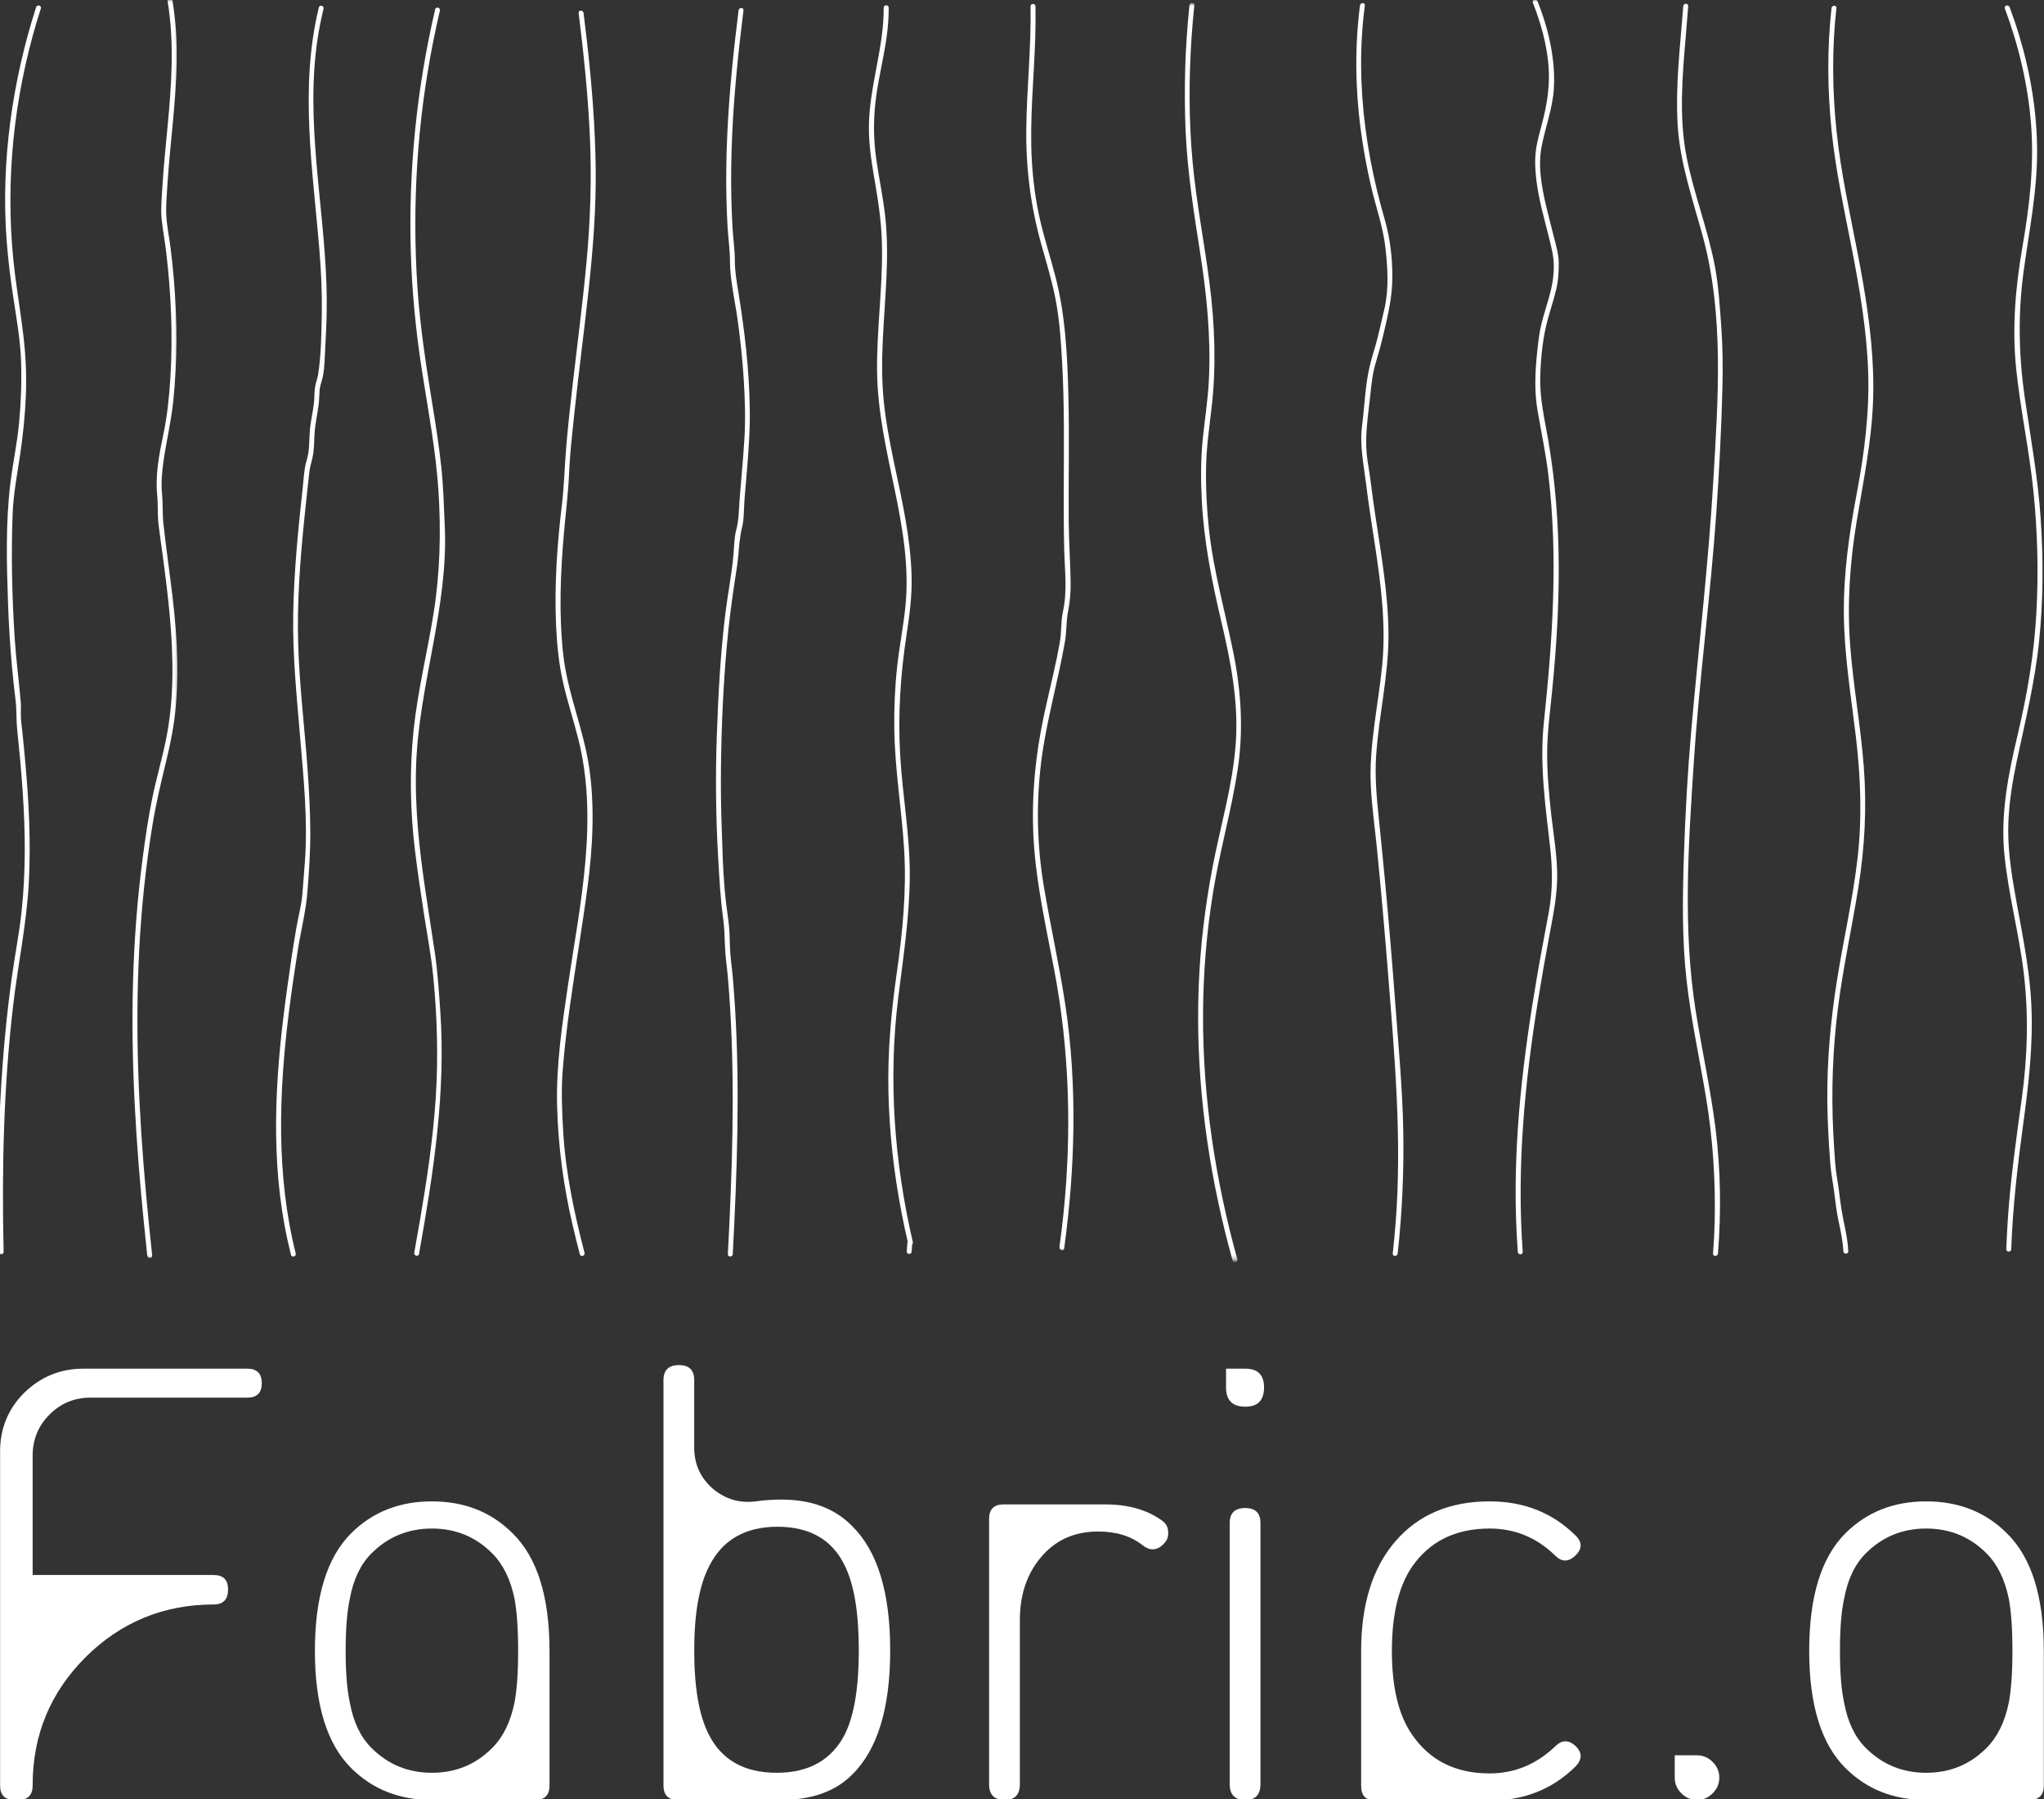 <?xml version="1.0" encoding="UTF-8"?> <svg xmlns="http://www.w3.org/2000/svg" width="475" height="418" viewBox="0 0 475 418" fill="none"><rect x="0" y="0" width="475" height="418" fill="#333333" stroke="none"/> <g clip-path="url(#clip0_217_2)"> <path d="M8.396 1.662C2.823 19.021 0.172 37.735 1.547 55.948C1.891 60.49 2.463 65.021 3.156 69.526C3.885 74.297 4.745 79.214 4.901 84.042C5.057 88.808 4.875 93.584 4.427 98.329C3.984 103.011 2.99 107.578 2.422 112.23C1.276 121.573 1.542 131.146 1.88 140.532C2.057 145.401 2.354 150.271 2.802 155.125C3.031 157.61 3.297 160.089 3.604 162.563C3.896 164.896 3.76 167.276 4.005 169.625C4.974 178.969 5.786 188.344 5.755 197.75C5.739 202.485 5.51 207.219 5 211.922C4.463 216.881 3.49 221.782 2.797 226.724C0.172 245.526 -0.646 264.516 -0.427 283.49C-0.401 285.943 -0.354 288.396 -0.297 290.849C-0.281 291.584 0.865 291.584 0.844 290.849C0.406 271.849 0.818 252.808 3.021 233.917C4.135 224.334 6.156 214.875 6.687 205.23C7.203 195.844 6.713 186.433 5.875 177.078C5.672 174.776 5.448 172.474 5.208 170.177C5.094 169.073 4.922 167.964 4.864 166.855C4.797 165.62 4.932 164.37 4.823 163.136C4.417 158.266 3.75 153.427 3.432 148.542C2.797 138.855 2.568 129.063 2.937 119.36C3.109 114.766 3.99 110.292 4.661 105.761C5.349 101.162 5.823 96.532 6.01 91.886C6.203 87.188 5.979 82.625 5.432 77.964C4.88 73.245 4.099 68.568 3.5 63.855C1.151 45.292 2.672 26.427 7.583 8.386C8.172 6.23 8.807 4.089 9.495 1.964C9.724 1.266 8.614 0.964 8.396 1.662Z" fill="white"></path> <mask id="mask0_217_2" style="mask-type:luminance" maskUnits="userSpaceOnUse" x="29" y="-1" width="13" height="294"> <path d="M29.667 -0.244H41.667V292.667H29.667V-0.244Z" fill="white"></path> </mask> <g mask="url(#mask0_217_2)"> <path d="M38.959 0.355C40.568 10.021 39.849 19.823 38.927 29.521C38.474 34.318 37.98 39.115 37.703 43.928C37.573 46.271 37.318 48.73 37.578 51.068C37.855 53.553 38.313 56.021 38.61 58.506C39.766 68.172 40.198 77.969 39.599 87.693C39.323 92.188 38.855 96.724 37.922 101.131C36.969 105.646 36.063 110.417 36.526 115.047C36.75 117.292 36.578 119.558 36.834 121.797C37.115 124.162 37.474 126.526 37.787 128.886C38.417 133.579 39.016 138.276 39.443 142.99C40.308 152.563 40.506 162.329 38.589 171.787C37.662 176.36 36.334 180.834 35.396 185.401C34.433 190.052 33.761 194.792 33.141 199.5C31.891 209.011 31.177 218.579 30.912 228.162C30.391 247.068 31.61 265.969 33.5 284.771C33.73 287.089 33.974 289.401 34.224 291.714C34.302 292.443 35.448 292.448 35.365 291.714C33.339 272.922 31.823 254.047 31.938 235.131C31.995 225.495 32.474 215.87 33.48 206.287C34 201.308 34.667 196.349 35.48 191.412C36.266 186.667 37.365 182.032 38.5 177.36C39.568 172.954 40.49 168.521 40.865 163.995C41.266 159.23 41.287 154.433 41.058 149.651C40.599 140.24 38.985 130.995 37.969 121.641C37.724 119.386 37.886 117.115 37.662 114.855C37.391 112.183 37.657 109.474 38.042 106.823C38.714 102.318 39.766 97.907 40.245 93.37C41.245 83.881 41.203 74.308 40.396 64.808C40.183 62.323 39.922 59.844 39.61 57.365C39.308 54.995 38.797 52.599 38.657 50.214C38.511 47.776 38.761 45.235 38.912 42.797C39.063 40.443 39.266 38.089 39.48 35.74C40.355 26.177 41.537 16.573 40.875 6.959C40.714 4.646 40.438 2.344 40.058 0.058C39.938 -0.671 38.839 -0.369 38.959 0.355Z" fill="white"></path> </g> <path d="M74.094 1.734C69.537 20.447 72.724 39.552 74.25 58.427C74.636 63.177 74.86 67.927 74.782 72.697C74.704 77.395 74.646 82.281 73.943 86.932C73.787 87.963 73.36 88.921 73.209 89.958C73.037 91.171 73.094 92.411 72.959 93.63C72.704 95.874 72.125 98.093 71.98 100.348C71.844 102.411 71.922 104.817 71.313 106.786C70.672 108.838 70.599 111.026 70.365 113.161C69.302 122.859 68.334 132.583 68.146 142.348C67.954 152.119 68.954 161.843 69.771 171.572C70.579 181.083 71.573 190.88 70.839 200.432C70.646 202.906 70.469 205.395 70.256 207.869C70.037 210.333 69.391 212.729 68.948 215.156C68.099 219.864 67.438 224.625 66.771 229.359C64.204 247.625 62.771 266.281 66.094 284.546C66.526 286.901 67.037 289.239 67.615 291.557C67.792 292.27 68.896 291.968 68.719 291.255C64.146 272.916 64.792 253.937 67.12 235.322C67.724 230.458 68.443 225.609 69.204 220.77C69.901 216.296 71.084 211.812 71.438 207.296C71.813 202.557 72.141 197.838 72.11 193.078C72.073 188.26 71.818 183.453 71.469 178.645C70.782 169.031 69.599 159.427 69.297 149.786C68.99 140.052 69.745 130.281 70.714 120.598C70.964 118.119 71.224 115.64 71.5 113.161C71.625 112.015 71.75 110.869 71.881 109.729C72.011 108.567 72.334 107.567 72.594 106.447C73.032 104.625 72.98 102.479 73.105 100.604C73.261 98.354 73.787 96.14 74.058 93.901C74.188 92.828 74.188 91.76 74.271 90.692C74.36 89.567 74.797 88.583 75.021 87.499C75.506 85.156 75.459 82.546 75.61 80.161C75.901 75.494 76.021 70.812 75.865 66.135C75.224 47.072 70.927 28.083 73.808 8.994C74.162 6.656 74.625 4.333 75.188 2.036C75.37 1.322 74.271 1.015 74.094 1.734Z" fill="white"></path> <path d="M101.125 2.172C96.854 20.526 94.927 39.385 95.458 58.224C95.719 67.578 96.615 76.87 98.057 86.114C99.51 95.411 101.286 104.693 101.896 114.099C102.51 123.661 102.26 133.151 100.74 142.62C99.297 151.594 97.088 160.458 96.13 169.505C95.135 178.932 95.312 188.469 96.469 197.875C97.042 202.531 97.724 207.167 98.438 211.802C99.188 216.703 100.146 221.62 100.646 226.552C101.589 235.995 101.88 245.588 101.26 255.062C100.63 264.729 99.177 274.318 97.536 283.859C97.12 286.265 96.698 288.667 96.266 291.073C96.135 291.792 97.24 292.099 97.37 291.375C100.708 272.63 103.651 253.89 102.307 234.797C101.979 230.172 101.698 225.64 101.01 221.052C100.286 216.271 99.521 211.5 98.823 206.713C97.411 197.12 96.365 187.552 96.698 177.838C97.328 159.167 104.198 141.167 103.365 122.39C103.156 117.708 103.042 113.047 102.536 108.38C102.047 103.896 101.37 99.443 100.646 94.995C99.12 85.562 97.62 76.172 96.995 66.63C95.745 47.557 96.943 28.349 100.682 9.599C101.156 7.213 101.677 4.838 102.224 2.469C102.396 1.76 101.292 1.453 101.125 2.172Z" fill="white"></path> <path d="M134.469 3.011C135.667 12.662 136.678 22.344 137.094 32.058C137.516 41.73 137.188 51.334 136.292 60.969C135.407 70.449 134.172 79.891 133.079 89.35C132.542 93.98 132.042 98.615 131.631 103.256C131.219 107.933 131.136 112.626 130.579 117.287C129.469 126.542 128.808 135.954 129.224 145.272C129.428 149.792 129.865 154.287 130.881 158.699C131.86 162.969 133.214 167.136 134.308 171.376C139.167 190.24 134.839 209.808 132.032 228.647C130.641 238.011 129.214 247.501 129.464 256.99C129.709 266.412 130.959 275.615 133.099 284.787C133.615 287.006 134.167 289.214 134.74 291.417C134.922 292.131 136.026 291.829 135.839 291.11C133.474 281.959 131.49 272.74 130.901 263.282C130.599 258.428 130.396 253.553 130.766 248.699C131.141 243.772 131.73 238.865 132.407 233.975C133.693 224.678 135.308 215.428 136.532 206.12C137.74 197.011 138.266 187.386 136.907 178.277C135.579 169.334 131.849 160.933 130.87 151.917C129.855 142.605 130.24 133.23 131.047 123.917C131.448 119.272 132.047 114.667 132.245 110.011C132.443 105.339 132.99 100.652 133.48 96.001C134.474 86.558 135.73 77.141 136.75 67.704C137.776 58.204 138.547 48.719 138.433 39.152C138.318 29.459 137.537 19.782 136.464 10.152C136.193 7.771 135.912 5.391 135.615 3.016C135.521 2.292 134.381 2.282 134.469 3.011Z" fill="white"></path> <path d="M171.635 2.412C170.437 12.016 169.442 21.652 169.005 31.318C168.786 36.183 168.703 41.047 168.812 45.912C168.859 48.297 168.958 50.688 169.099 53.068C169.25 55.537 169.63 58.032 169.63 60.506C169.63 65.058 170.75 69.568 171.38 74.074C172.041 78.813 172.557 83.568 172.849 88.344C173.125 92.871 173.271 97.459 172.989 101.99C172.698 106.751 172.224 111.501 171.859 116.261C171.682 118.532 171.708 120.839 171.109 123.048C170.619 124.865 170.614 126.86 170.458 128.735C170.078 133.334 169.14 137.896 168.573 142.485C167.411 151.949 166.911 161.48 166.578 171.006C166.239 180.527 166.359 190.058 166.906 199.568C167.177 204.173 167.411 208.709 168.036 213.287C168.349 215.568 168.401 217.751 168.484 220.048C168.573 222.396 168.958 224.766 169.156 227.115C170.781 246.146 170.396 265.266 169.5 284.324C169.385 286.683 169.271 289.037 169.146 291.402C169.104 292.136 170.25 292.131 170.286 291.402C171.281 272.36 171.974 253.266 170.817 234.209C170.672 231.844 170.5 229.475 170.297 227.115C170.099 224.766 169.713 222.396 169.63 220.048C169.557 218.016 169.573 216.11 169.291 214.089C168.942 211.568 168.609 209.042 168.39 206.506C167.979 201.85 167.88 197.131 167.718 192.459C167.547 187.662 167.489 182.865 167.547 178.068C167.661 168.61 168.073 159.094 168.942 149.678C169.385 144.813 169.989 139.964 170.734 135.141C171.062 132.995 171.422 130.896 171.599 128.74C171.776 126.61 171.948 124.537 172.458 122.469C172.942 120.485 172.843 118.303 173 116.261C173.177 113.938 173.385 111.615 173.578 109.292C173.979 104.568 174.312 99.871 174.244 95.126C174.119 86.022 173.057 76.954 171.604 67.969C171.198 65.459 170.765 63.058 170.765 60.511C170.765 58.037 170.39 55.542 170.239 53.068C169.953 48.308 169.859 43.532 169.927 38.761C170.057 29.006 170.838 19.266 171.927 9.568C172.192 7.183 172.479 4.798 172.776 2.412C172.869 1.683 171.724 1.693 171.635 2.412Z" fill="white"></path> <path d="M205.359 1.792C205.422 11.12 202.016 20.053 201.922 29.391C201.875 34.016 202.682 38.563 203.464 43.11C204.302 47.969 204.927 52.797 204.974 57.74C205.073 67.266 203.724 76.74 203.823 86.272C203.922 95.485 205.969 104.433 207.839 113.412C209.745 122.553 211.385 131.87 210.375 141.235C209.88 145.834 208.979 150.376 208.479 154.975C207.964 159.719 207.766 164.49 207.823 169.261C207.932 178.745 209.557 188.063 210.12 197.511C210.687 207.011 209.755 216.594 208.406 225.995C207.073 235.282 206.245 244.558 206.464 253.943C206.682 263.35 207.75 272.735 209.547 281.975C209.995 284.292 210.49 286.6 211.031 288.896C211.198 289.615 212.297 289.308 212.13 288.589C207.797 269.949 206.38 250.74 208.75 231.719C209.917 222.37 211.344 213.146 211.417 203.699C211.495 194.209 209.724 184.87 209.187 175.423C208.646 165.954 209.266 156.636 210.703 147.271C211.38 142.834 211.964 138.391 211.844 133.891C211.729 129.443 211.172 125.021 210.417 120.641C208.818 111.381 206.25 102.277 205.344 92.902C204.427 83.443 205.568 73.99 205.995 64.542C206.208 59.829 206.24 55.094 205.724 50.397C205.219 45.813 204.24 41.303 203.599 36.74C202.911 31.855 202.964 26.98 203.656 22.094C204.307 17.511 205.443 13.016 206.062 8.428C206.365 6.219 206.536 4.006 206.521 1.782C206.5 1.053 205.354 1.053 205.359 1.792Z" fill="white"></path> <path d="M210.843 288.938C210.802 289.553 210.76 290.173 210.718 290.787C210.703 291.084 211 291.371 211.291 291.36C211.619 291.345 211.838 291.105 211.864 290.787C211.906 290.173 211.942 289.553 211.984 288.938C212.005 288.642 211.708 288.355 211.411 288.366C211.088 288.381 210.864 288.621 210.843 288.938Z" fill="white"></path> <path d="M239.484 1.468C239.667 11.025 238.599 20.541 238.495 30.088C238.391 39.161 239.536 48.036 241.984 56.77C243.182 61.051 244.495 65.301 245.328 69.676C246.24 74.458 246.557 79.374 246.828 84.223C247.37 93.953 247.234 103.697 247.203 113.437C247.187 118.27 247.193 123.109 247.318 127.942C247.443 132.687 248.052 137.385 247.021 142.077C246.495 144.473 246.714 146.9 246.276 149.327C245.859 151.671 245.365 153.999 244.844 156.317C243.828 160.833 242.714 165.322 241.875 169.874C240.208 178.942 239.604 188.234 240.365 197.426C241.13 206.734 243.182 215.937 244.937 225.098C248.542 243.88 249.094 263.062 247.13 282.077C246.865 284.635 246.552 287.182 246.203 289.729C246.104 290.447 247.208 290.76 247.307 290.031C249.849 271.421 250.38 252.249 247.589 233.624C246.187 224.307 244.099 215.098 242.552 205.801C240.974 196.317 240.776 186.671 241.948 177.135C243.115 167.64 245.844 158.494 247.479 149.093C247.901 146.666 247.755 144.26 248.24 141.848C248.661 139.723 248.828 137.557 248.802 135.385C248.74 130.63 248.391 125.874 248.354 121.109C248.286 111.369 248.521 101.63 248.276 91.895C248.047 82.583 247.589 73.156 245.229 64.109C244.109 59.812 242.745 55.583 241.734 51.26C240.672 46.687 240.052 41.968 239.786 37.281C239.25 27.765 240.281 18.275 240.578 8.775C240.656 6.343 240.677 3.906 240.635 1.473C240.615 0.734 239.469 0.734 239.484 1.468Z" fill="white"></path> <mask id="mask1_217_2" style="mask-type:luminance" maskUnits="userSpaceOnUse" x="275" y="0" width="15" height="293"> <path d="M275 0.666H289.667V292.755H275V0.666Z" fill="white"></path> </mask> <g mask="url(#mask1_217_2)"> <path d="M276.412 1.243C275.406 10.999 275.068 20.822 275.526 30.619C275.969 40.087 277.438 49.441 278.906 58.79C280.427 68.473 281.396 78.176 280.948 87.988C280.734 92.702 279.979 97.322 279.505 102.004C279.026 106.759 279.037 111.561 279.287 116.332C279.776 125.827 281.62 135.098 283.797 144.332C286.01 153.707 287.875 163.145 287.167 172.827C286.464 182.493 283.63 191.848 281.813 201.332C280.042 210.592 278.901 219.962 278.557 229.389C277.849 248.52 280.115 267.697 284.698 286.264C285.25 288.493 285.839 290.712 286.448 292.926C286.641 293.634 287.75 293.332 287.547 292.618C282.422 274.092 279.5 254.952 279.573 235.707C279.604 226.046 280.406 216.41 281.979 206.874C283.531 197.462 286.182 188.264 287.615 178.837C289 169.728 288.443 160.691 286.625 151.681C284.708 142.134 282.037 132.79 280.958 123.087C280.432 118.332 280.198 113.525 280.271 108.738C280.349 104.025 281.01 99.426 281.557 94.759C282.672 85.197 282.313 75.447 281.094 65.915C279.896 56.499 278.031 47.176 277.151 37.712C276.25 27.994 276.255 18.165 276.922 8.426C277.089 6.03 277.302 3.634 277.547 1.249C277.63 0.509 276.49 0.52 276.412 1.243Z" fill="white"></path> </g> <path d="M316.042 1.265C314.833 10.718 314.943 20.286 316.162 29.734C316.755 34.296 317.583 38.828 318.62 43.312C319.708 48.02 321.38 52.609 321.938 57.416C322.479 62.109 322.787 66.942 321.755 71.598C321.26 73.828 320.719 76.046 320.188 78.265C319.62 80.603 318.807 82.89 318.266 85.228C317.24 89.697 317.12 94.359 316.526 98.9C315.927 103.473 316.906 107.822 317.448 112.338C318.563 121.624 320.443 130.812 321.198 140.145C321.583 144.911 321.672 149.702 321.214 154.468C320.755 159.192 319.974 163.869 319.37 168.572C318.766 173.249 318.323 177.963 318.563 182.682C318.802 187.505 319.51 192.333 319.984 197.14C320.943 206.822 321.797 216.515 322.568 226.218C324.094 245.463 325.823 264.713 324.339 284.01C324.151 286.432 323.922 288.848 323.656 291.255C323.578 291.989 324.719 291.984 324.802 291.255C325.859 281.682 326.281 272.041 326.094 262.411C325.906 252.791 324.995 243.14 324.276 233.546C323.552 223.854 322.745 214.171 321.839 204.499C321.385 199.676 320.906 194.848 320.406 190.025C319.901 185.156 319.469 180.395 319.802 175.494C320.443 166.046 322.734 156.77 322.667 147.27C322.604 137.968 320.958 128.791 319.589 119.619C319.208 117.104 318.854 114.588 318.552 112.067C318.292 109.827 317.807 107.63 317.599 105.385C317.177 100.859 317.979 96.322 318.438 91.822C318.693 89.353 318.948 86.822 319.667 84.442C320.359 82.156 320.984 79.853 321.531 77.525C322.568 73.135 323.573 68.874 323.568 64.333C323.568 59.911 323.063 55.421 321.839 51.171C320.49 46.505 319.349 41.775 318.448 36.999C316.693 27.609 315.927 18.02 316.49 8.473C316.63 6.067 316.865 3.661 317.172 1.27C317.281 0.536 316.135 0.541 316.042 1.265Z" fill="white"></path> <mask id="mask2_217_2" style="mask-type:luminance" maskUnits="userSpaceOnUse" x="351" y="-1" width="12" height="294"> <path d="M351 -0.244H363V292.667H351V-0.244Z" fill="white"></path> </mask> <g mask="url(#mask2_217_2)"> <path d="M356.213 0.616C358 5.163 359.354 9.908 359.817 14.783C360.281 19.668 359.552 24.147 358.312 28.856C357.765 30.949 357.146 33.08 356.89 35.236C356.63 37.47 356.781 39.793 357.057 42.017C357.588 46.361 358.812 50.569 359.859 54.803C360.427 57.106 361.088 59.444 361.088 61.824C361.088 64.293 360.687 66.527 360.026 68.908C359.448 70.996 358.765 73.048 358.239 75.147C357.713 77.257 357.479 79.382 357.245 81.543C356.76 86.106 356.515 90.71 357.286 95.257C358.14 100.277 359.203 105.215 359.812 110.277C362.13 129.501 360.791 148.725 358.771 167.908C357.75 177.606 359.14 187.272 360.234 196.902C360.807 201.991 360.849 206.913 359.916 211.975C359.021 216.845 358.078 221.705 357.239 226.585C354 245.413 351.661 264.486 352.328 283.626C352.411 286.048 352.541 288.465 352.718 290.887C352.771 291.616 353.916 291.621 353.864 290.887C352.448 271.423 354.276 251.96 357.37 232.741C358.166 227.788 359.036 222.845 359.953 217.902C360.812 213.231 361.823 208.611 361.87 203.84C361.916 198.991 361.036 194.132 360.495 189.324C359.963 184.548 359.526 179.757 359.541 174.955C359.557 169.975 360.26 165.053 360.739 160.106C361.203 155.314 361.593 150.522 361.859 145.715C362.385 136.048 362.401 126.345 361.604 116.694C361.218 111.955 360.63 107.236 359.838 102.548C359.005 97.595 357.812 92.835 357.932 87.777C358.047 83.095 358.515 78.298 359.791 73.788C360.411 71.6 361.12 69.439 361.646 67.231C362.146 65.137 362.234 63.246 362.234 61.1C362.234 58.991 361.531 56.803 361.031 54.762C360.495 52.564 359.896 50.382 359.375 48.178C358.297 43.642 357.354 38.72 358.245 34.069C359.104 29.616 360.776 25.298 361.088 20.741C361.396 16.189 360.734 11.527 359.578 7.132C358.968 4.814 358.192 2.543 357.317 0.314C357.047 -0.363 355.942 -0.072 356.213 0.616Z" fill="white"></path> </g> <path d="M391.172 1.432C390.479 10.526 389.339 19.656 389.854 28.792C390.36 37.823 393.36 46.281 395.714 54.938C400.719 73.349 399.245 92.901 398.151 111.724C397.021 131.125 394.714 150.448 393.021 169.807C392.183 179.417 391.641 189.068 391.323 198.708C391 208.365 390.854 218.167 391.938 227.781C392.964 236.87 394.927 245.813 396.433 254.828C398.042 264.484 398.703 274.297 398.464 284.083C398.407 286.479 398.276 288.875 398.084 291.26C398.021 291.995 399.167 291.99 399.229 291.26C400 281.724 399.865 271.87 398.688 262.365C397.547 253.188 395.532 244.151 394.078 235.021C391.032 215.844 392.36 196.24 393.63 176.964C394.907 157.563 397.537 138.271 398.87 118.875C399.526 109.26 400.032 99.615 400.271 89.979C400.386 85.203 400.339 80.505 399.99 75.745C399.657 71.198 399.386 66.573 398.558 62.083C396.943 53.349 393.604 45.047 391.912 36.323C390.125 27.083 390.974 17.542 391.766 8.24C391.964 5.974 392.151 3.698 392.318 1.427C392.37 0.698 391.224 0.698 391.172 1.432Z" fill="white"></path> <path d="M425.62 1.881C424.573 11.355 424.677 20.917 425.64 30.391C426.583 39.594 428.557 48.636 430.323 57.704C432.156 67.105 433.786 76.6 434.135 86.193C434.479 95.839 433.245 105.428 431.443 114.886C429.703 124.021 428.416 133.251 428.489 142.574C428.562 152.152 430.146 161.62 431.276 171.115C432.396 180.558 432.76 190.079 431.656 199.537C430.557 209.016 428.396 218.334 426.896 227.751C425.406 237.068 424.552 246.49 424.646 255.933C424.698 260.771 424.974 265.615 425.344 270.438C425.51 272.646 425.958 274.771 426.239 276.959C426.536 279.266 426.781 281.516 427.271 283.798C427.765 286.094 428.26 288.376 428.37 290.73C428.406 291.464 429.547 291.469 429.515 290.73C429.416 288.646 429.047 286.6 428.604 284.558C428.078 282.084 427.698 279.662 427.411 277.146C427.156 274.896 426.661 272.704 426.489 270.438C426.302 267.975 426.14 265.511 426.021 263.037C425.557 253.532 425.896 244.042 427.068 234.594C428.26 225.011 430.364 215.589 431.88 206.063C433.364 196.771 433.833 187.49 433.12 178.105C432.401 168.652 430.656 159.313 429.948 149.86C429.224 140.183 429.906 130.527 431.495 120.969C433.031 111.709 434.937 102.594 435.276 93.183C435.609 83.933 434.505 74.704 432.937 65.6C431.338 56.272 429.177 47.047 427.729 37.693C426.255 28.178 425.677 18.48 426.182 8.855C426.307 6.527 426.505 4.199 426.76 1.881C426.844 1.152 425.698 1.157 425.62 1.881Z" fill="white"></path> <path d="M465.901 1.964C469.151 10.709 471.328 19.871 472.016 29.188C472.719 38.631 471.61 48.032 469.995 57.319C468.37 66.678 467.552 76.199 468.532 85.673C469.511 95.126 471.542 104.428 472.516 113.881C473.5 123.386 473.756 132.98 473.224 142.522C472.693 152.11 471.063 161.563 468.839 170.902C466.683 179.959 464.865 189.199 465.797 198.553C466.724 207.881 469.224 216.959 470.318 226.267C471.448 235.892 471.162 245.595 469.844 255.183C468.552 264.574 467.214 273.975 466.584 283.444C466.433 285.709 466.318 287.985 466.24 290.261C466.214 290.996 467.36 290.996 467.386 290.261C467.73 280.574 468.839 270.97 470.141 261.376C471.417 251.996 472.521 242.735 472.047 233.246C471.578 223.871 469.448 214.787 467.907 205.558C467.099 200.746 466.532 195.912 466.724 191.027C466.917 186.178 467.703 181.381 468.714 176.636C470.662 167.49 472.87 158.501 473.844 149.178C474.839 139.631 474.87 129.959 474.224 120.386C473.584 110.985 471.901 101.761 470.542 92.449C469.105 82.579 468.922 72.85 470.276 62.959C471.537 53.714 473.396 44.667 473.396 35.287C473.396 26.168 471.881 17.048 469.261 8.329C468.584 6.079 467.828 3.865 467.016 1.668C466.745 0.97 465.641 1.266 465.901 1.964Z" fill="white"></path> <path d="M7.586 365.951H49.628C51.878 365.951 53.003 367.071 53.003 369.305C53.003 371.639 51.878 372.805 49.628 372.805C38.044 372.805 28.138 376.878 19.919 385.014C11.695 393.238 7.586 403.139 7.586 414.722V414.868C7.586 417.107 6.466 418.222 4.232 418.222H3.378C1.138 418.222 0.023 417.107 0.023 414.868V337.222C0.023 331.889 1.888 327.357 5.628 323.618C9.461 319.883 14.034 318.014 19.357 318.014H57.482C59.716 318.014 60.836 319.139 60.836 321.389C60.836 323.628 59.716 324.743 57.482 324.743H21.044C17.305 324.743 14.133 326.05 11.523 328.66C8.898 331.285 7.586 334.467 7.586 338.201V365.951Z" fill="white"></path> <path d="M114.367 360.908C110.544 357.075 105.878 355.158 100.367 355.158C94.852 355.158 90.18 357.075 86.346 360.908C83.815 363.424 82.138 366.924 81.305 371.408C80.648 374.398 80.326 378.46 80.326 383.596C80.326 388.653 80.648 392.674 81.305 395.658C82.138 400.148 83.815 403.648 86.346 406.158C90.18 409.992 94.852 411.908 100.367 411.908C105.878 411.908 110.544 409.992 114.367 406.158C116.893 403.648 118.622 400.148 119.555 395.658C120.122 392.674 120.409 388.653 120.409 383.596C120.409 378.46 120.122 374.398 119.555 371.408C118.622 366.924 116.893 363.424 114.367 360.908ZM127.701 414.867C127.701 417.106 126.576 418.221 124.326 418.221H100.367C92.794 418.221 86.534 415.742 81.576 410.783C75.977 405.189 73.18 396.127 73.18 383.596C73.18 370.986 75.977 361.882 81.576 356.283C86.534 351.325 92.794 348.846 100.367 348.846C107.935 348.846 114.19 351.325 119.138 356.283C124.846 361.882 127.701 370.986 127.701 383.596V414.867Z" fill="white"></path> <path d="M180.662 354.742C173.188 354.742 167.912 357.779 164.828 363.846C162.495 368.336 161.328 374.878 161.328 383.471C161.328 392.07 162.443 398.565 164.683 402.951C167.667 408.924 172.943 411.909 180.516 411.909C187.985 411.909 193.266 408.924 196.349 402.951C198.5 398.565 199.578 392.07 199.578 383.471C199.578 374.779 198.5 368.237 196.349 363.846C193.459 357.779 188.229 354.742 180.662 354.742ZM198.037 412.326C194.12 416.258 188.604 418.221 181.495 418.221H157.537C155.297 418.221 154.183 417.107 154.183 414.867V320.68C154.183 318.346 155.391 317.18 157.808 317.18C160.151 317.18 161.328 318.346 161.328 320.68V336.367C161.328 340.201 162.771 343.383 165.662 345.909C168.563 348.341 171.881 349.32 175.62 348.846C177.479 348.57 179.485 348.43 181.641 348.43C188.558 348.43 194.021 350.487 198.037 354.596C203.922 360.388 206.87 370.013 206.87 383.471C206.87 396.919 203.922 406.534 198.037 412.326Z" fill="white"></path> <path d="M255.21 355.846C249.595 355.846 245.111 357.904 241.751 362.013C238.585 365.846 237.001 370.659 237.001 376.451V414.576C237.001 417.008 235.824 418.221 233.48 418.221C231.064 418.221 229.855 417.008 229.855 414.576V352.909C229.855 350.674 230.97 349.555 233.21 349.555H256.897C262.215 349.555 266.605 350.815 270.064 353.326C270.991 353.982 271.46 354.867 271.46 355.992C271.553 357.023 271.23 357.909 270.48 358.659L270.355 358.805C268.855 360.294 267.262 360.383 265.585 359.076C262.876 356.924 259.418 355.846 255.21 355.846Z" fill="white"></path> <path d="M289.395 350.389C291.739 350.389 292.916 351.555 292.916 353.889V414.576C292.916 417.008 291.739 418.222 289.395 418.222C286.979 418.222 285.77 417.008 285.77 414.576V353.889C285.77 351.555 286.979 350.389 289.395 350.389ZM284.916 318.014H289.395C292.296 318.014 293.749 319.467 293.749 322.368C293.749 325.357 292.296 326.847 289.395 326.847C286.406 326.847 284.916 325.357 284.916 322.368V318.014Z" fill="white"></path> <path d="M319.666 418.367C317.426 418.367 316.312 417.242 316.312 414.992V383.596C316.312 372.762 318.968 364.262 324.291 358.096C329.624 351.929 336.916 348.846 346.166 348.846C354.108 348.846 360.739 351.465 366.062 356.7C367.739 358.283 367.739 359.877 366.062 361.471C364.478 362.96 362.937 362.96 361.437 361.471C357.145 357.262 352.051 355.158 346.166 355.158C338.218 355.158 332.192 358.148 328.082 364.117C324.999 368.7 323.457 375.195 323.457 383.596C323.457 392.012 324.999 398.465 328.082 402.95C332.192 409.023 338.218 412.054 346.166 412.054C351.957 412.054 357.046 409.95 361.437 405.742C362.937 404.257 364.478 404.215 366.062 405.617C367.739 407.2 367.739 408.835 366.062 410.512C360.739 415.752 354.108 418.367 346.166 418.367H319.666Z" fill="white"></path> <path d="M389.189 407.846H394.356C395.757 407.846 396.971 408.361 398.002 409.387C399.028 410.419 399.544 411.632 399.544 413.033C399.544 414.439 399.028 415.653 398.002 416.679C396.971 417.71 395.757 418.221 394.356 418.221C392.965 418.221 391.757 417.71 390.731 416.679C389.7 415.653 389.189 414.439 389.189 413.033V407.846Z" fill="white"></path> <path d="M461.623 360.908C457.8 357.075 453.133 355.158 447.623 355.158C442.107 355.158 437.436 357.075 433.602 360.908C431.071 363.424 429.394 366.924 428.561 371.408C427.904 374.398 427.581 378.46 427.581 383.596C427.581 388.653 427.904 392.674 428.561 395.658C429.394 400.148 431.071 403.648 433.602 406.158C437.436 409.992 442.107 411.908 447.623 411.908C453.133 411.908 457.8 409.992 461.623 406.158C464.149 403.648 465.878 400.148 466.811 395.658C467.378 392.674 467.665 388.653 467.665 383.596C467.665 378.46 467.378 374.398 466.811 371.408C465.878 366.924 464.149 363.424 461.623 360.908ZM474.956 414.867C474.956 417.106 473.831 418.221 471.581 418.221H447.623C440.05 418.221 433.79 415.742 428.831 410.783C423.232 405.189 420.436 396.127 420.436 383.596C420.436 370.986 423.232 361.882 428.831 356.283C433.79 351.325 440.05 348.846 447.623 348.846C455.191 348.846 461.446 351.325 466.394 356.283C472.102 361.882 474.956 370.986 474.956 383.596V414.867Z" fill="white"></path> </g> <defs> <clipPath id="clip0_217_2"> <rect width="475" height="418" fill="white"></rect> </clipPath> </defs> </svg> 